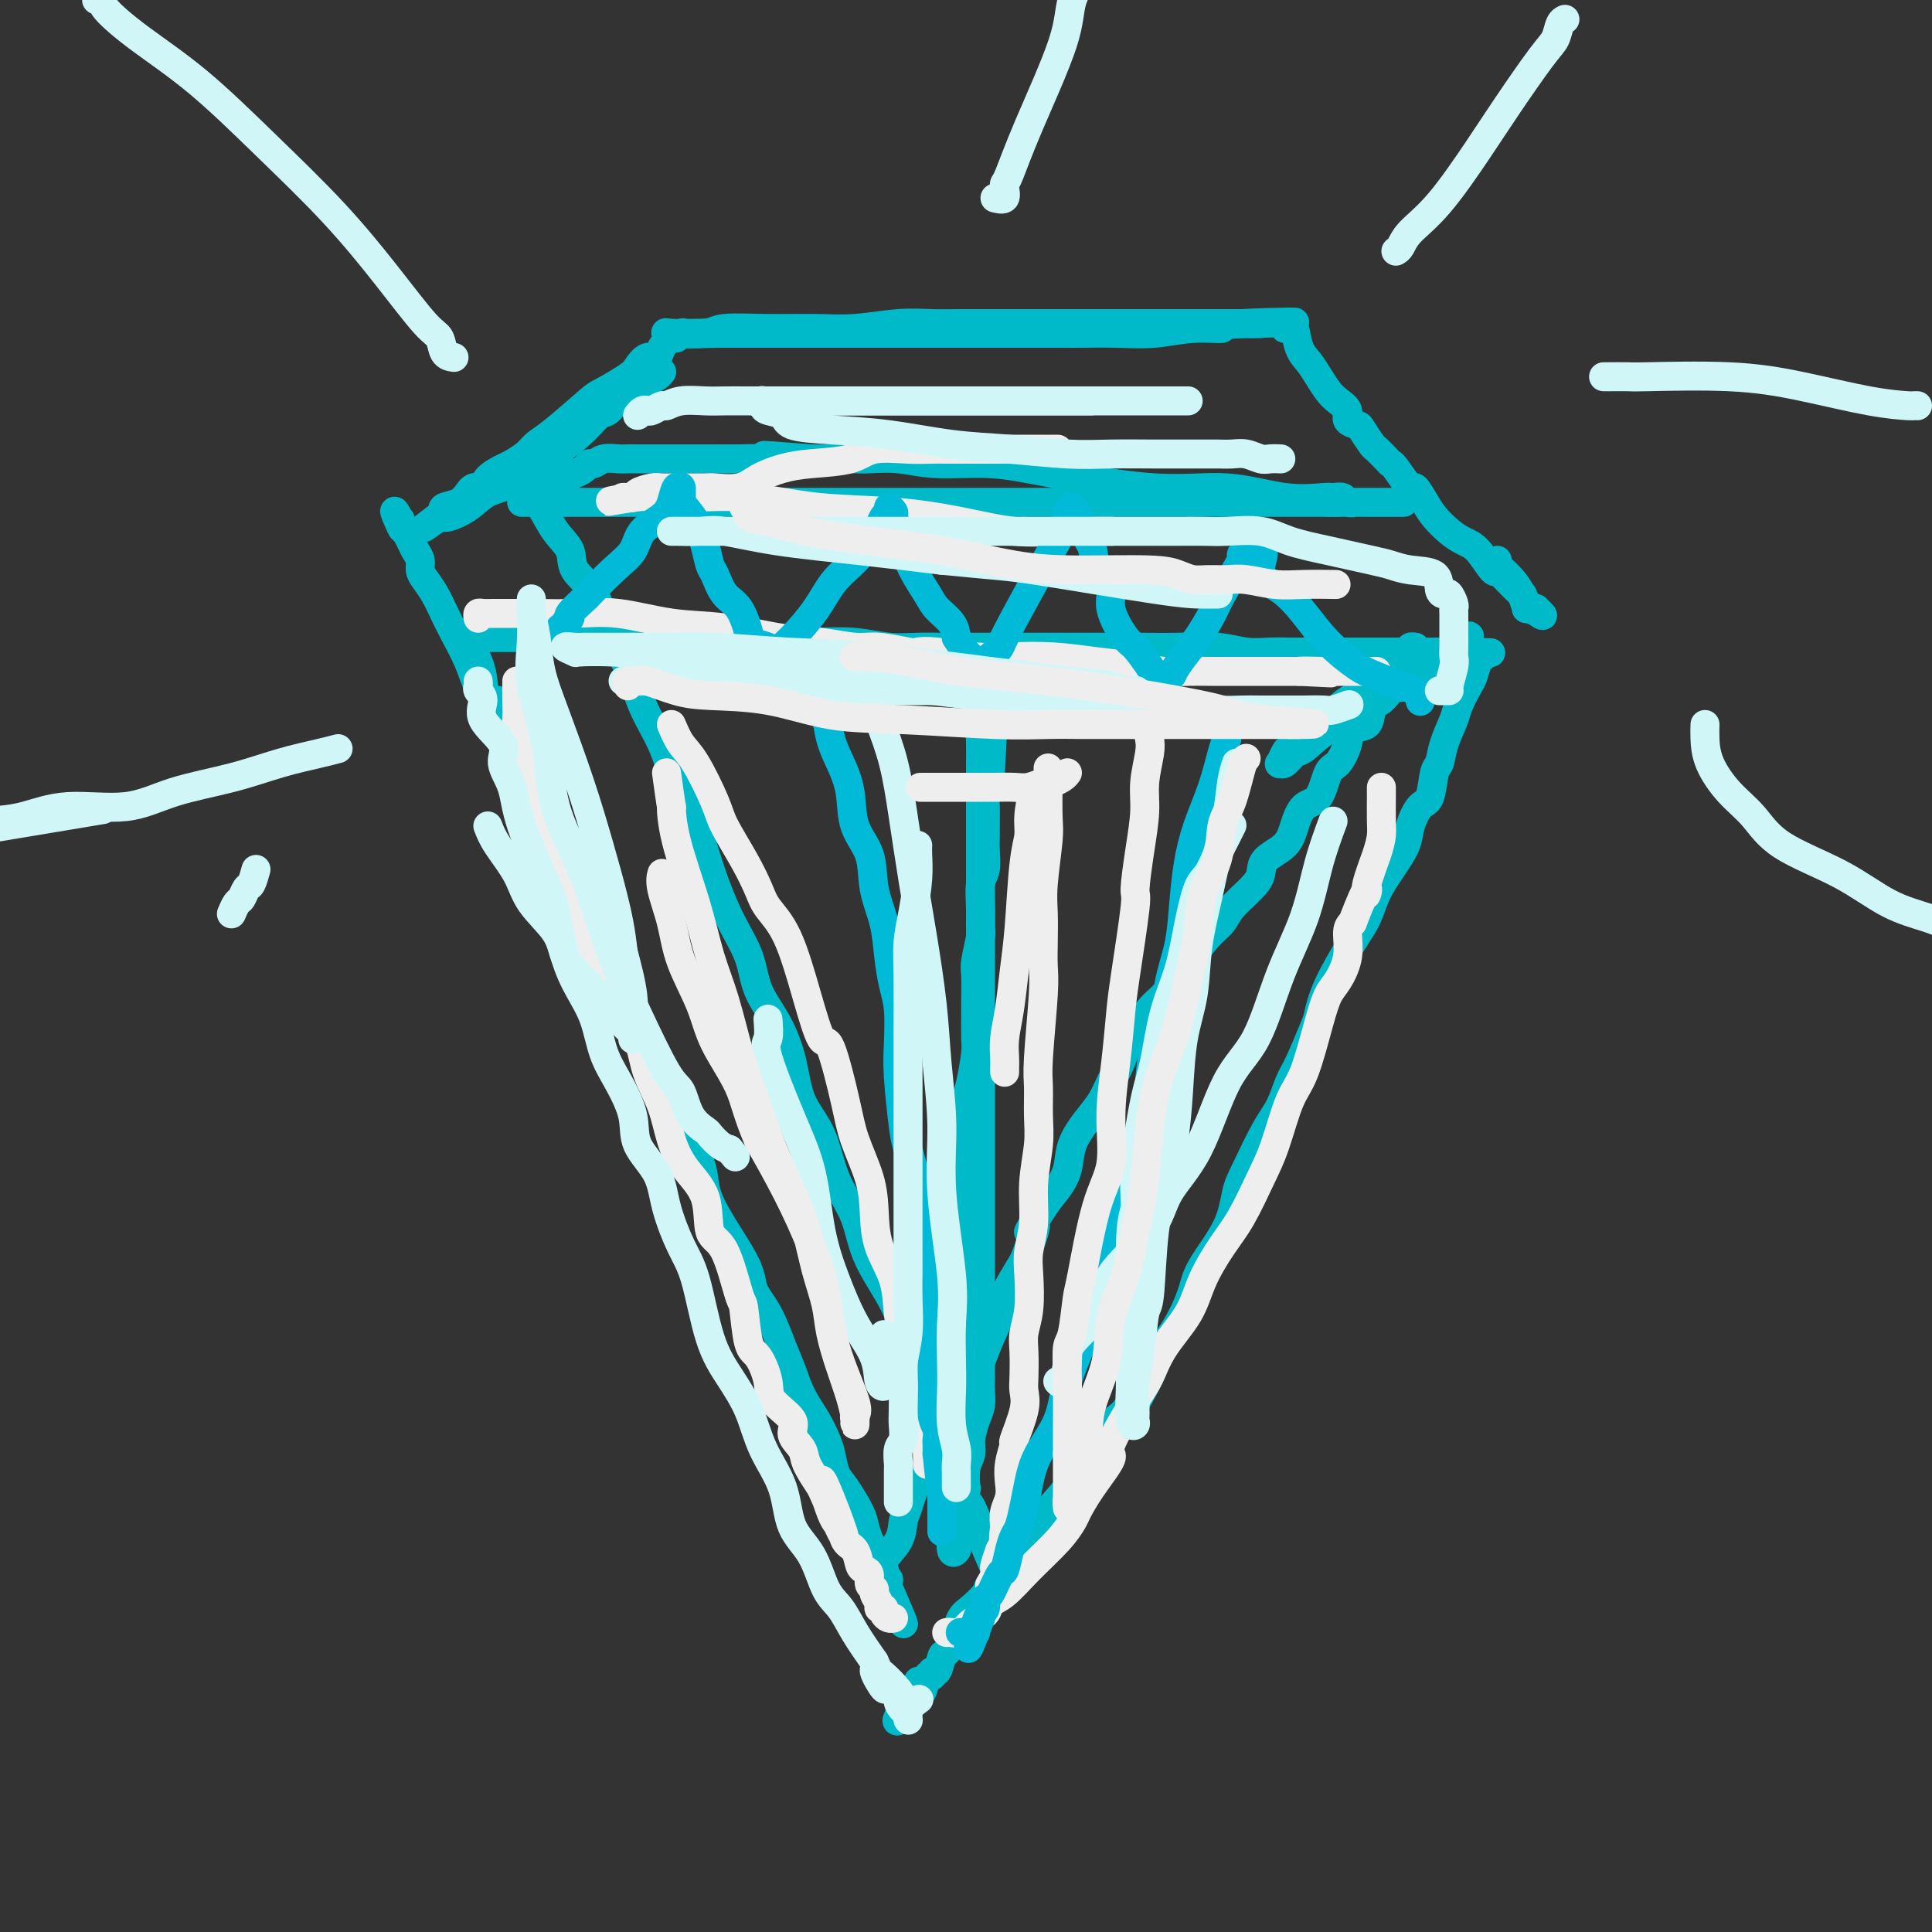 <svg viewBox='0 0 400 400' version='1.1' xmlns='http://www.w3.org/2000/svg' xmlns:xlink='http://www.w3.org/1999/xlink'><rect x="0" y="0" width="400" height="400" fill="#333333" stroke="none"/><g fill='none' stroke='rgb(0,186,201)' stroke-width='6' stroke-linecap='round' stroke-linejoin='round'><path d='M138,70c-0.022,0.111 -0.044,0.222 0,0c0.044,-0.222 0.153,-0.777 0,-1c-0.153,-0.223 -0.567,-0.112 1,0c1.567,0.112 5.114,0.227 7,0c1.886,-0.227 2.109,-0.797 4,-1c1.891,-0.203 5.449,-0.040 9,0c3.551,0.040 7.094,-0.042 10,0c2.906,0.042 5.174,0.207 8,0c2.826,-0.207 6.210,-0.788 9,-1c2.790,-0.212 4.987,-0.057 7,0c2.013,0.057 3.843,0.015 6,0c2.157,-0.015 4.643,-0.004 7,0c2.357,0.004 4.587,0.001 7,0c2.413,-0.001 5.009,-0.000 8,0c2.991,0.000 6.376,0.000 9,0c2.624,-0.000 4.488,-0.000 8,0c3.512,0.000 8.673,0.000 12,0c3.327,-0.000 4.820,-0.000 6,0c1.180,0.000 2.049,0.000 3,0c0.951,-0.000 1.986,-0.000 2,0c0.014,0.000 -0.993,0.000 -2,0'/><path d='M259,67c18.438,-0.529 4.035,-0.352 -2,0c-6.035,0.352 -3.700,0.879 -4,1c-0.300,0.121 -3.236,-0.164 -6,0c-2.764,0.164 -5.357,0.776 -8,1c-2.643,0.224 -5.336,0.060 -8,0c-2.664,-0.060 -5.298,-0.016 -7,0c-1.702,0.016 -2.471,0.004 -4,0c-1.529,-0.004 -3.817,-0.001 -5,0c-1.183,0.001 -1.262,0.000 -2,0c-0.738,-0.000 -2.135,-0.000 -3,0c-0.865,0.000 -1.197,0.000 -2,0c-0.803,-0.000 -2.076,-0.000 -3,0c-0.924,0.000 -1.500,0.000 -3,0c-1.500,-0.000 -3.926,-0.000 -5,0c-1.074,0.000 -0.797,0.000 -2,0c-1.203,-0.000 -3.885,-0.000 -5,0c-1.115,0.000 -0.663,0.000 -2,0c-1.337,-0.000 -4.465,-0.000 -6,0c-1.535,0.000 -1.479,0.000 -2,0c-0.521,-0.000 -1.621,-0.000 -3,0c-1.379,0.000 -3.039,0.000 -4,0c-0.961,-0.000 -1.224,-0.000 -2,0c-0.776,0.000 -2.067,0.000 -3,0c-0.933,-0.000 -1.509,-0.000 -2,0c-0.491,0.000 -0.896,0.000 -2,0c-1.104,-0.000 -2.905,-0.000 -4,0c-1.095,0.000 -1.484,0.000 -2,0c-0.516,-0.000 -1.159,0.000 -2,0c-0.841,0.000 -1.880,0.000 -3,0c-1.120,0.000 -2.320,0.000 -3,0c-0.680,0.000 -0.840,0.000 -1,0'/><path d='M149,69c-17.406,0.309 -5.920,0.083 -2,0c3.920,-0.083 0.273,-0.022 -1,0c-1.273,0.022 -0.172,0.005 0,0c0.172,-0.005 -0.584,0.003 -1,0c-0.416,-0.003 -0.492,-0.016 -1,0c-0.508,0.016 -1.450,0.062 -2,0c-0.550,-0.062 -0.710,-0.233 -1,0c-0.290,0.233 -0.710,0.870 -1,1c-0.290,0.130 -0.449,-0.246 -1,0c-0.551,0.246 -1.496,1.114 -2,2c-0.504,0.886 -0.569,1.789 -1,2c-0.431,0.211 -1.227,-0.271 -2,0c-0.773,0.271 -1.522,1.294 -2,2c-0.478,0.706 -0.684,1.095 -2,2c-1.316,0.905 -3.741,2.325 -5,3c-1.259,0.675 -1.353,0.604 -3,2c-1.647,1.396 -4.849,4.257 -7,6c-2.151,1.743 -3.252,2.367 -4,3c-0.748,0.633 -1.142,1.273 -2,2c-0.858,0.727 -2.180,1.540 -3,2c-0.820,0.460 -1.137,0.568 -2,1c-0.863,0.432 -2.272,1.190 -3,2c-0.728,0.810 -0.774,1.674 -1,2c-0.226,0.326 -0.632,0.115 -1,0c-0.368,-0.115 -0.698,-0.133 -1,0c-0.302,0.133 -0.576,0.417 -1,1c-0.424,0.583 -0.999,1.465 -2,2c-1.001,0.535 -2.429,0.724 -3,1c-0.571,0.276 -0.286,0.638 0,1'/><path d='M92,106c-7.559,5.794 -2.956,2.280 -1,1c1.956,-1.280 1.263,-0.325 1,0c-0.263,0.325 -0.098,0.020 0,0c0.098,-0.020 0.128,0.244 1,0c0.872,-0.244 2.584,-0.998 4,-2c1.416,-1.002 2.536,-2.252 4,-3c1.464,-0.748 3.274,-0.992 5,-2c1.726,-1.008 3.369,-2.779 5,-4c1.631,-1.221 3.252,-1.890 5,-3c1.748,-1.110 3.624,-2.660 5,-4c1.376,-1.340 2.253,-2.471 3,-3c0.747,-0.529 1.365,-0.456 2,-1c0.635,-0.544 1.286,-1.704 2,-2c0.714,-0.296 1.490,0.272 2,0c0.510,-0.272 0.753,-1.383 1,-2c0.247,-0.617 0.497,-0.740 1,-1c0.503,-0.260 1.259,-0.657 2,-1c0.741,-0.343 1.469,-0.631 2,-1c0.531,-0.369 0.866,-0.820 1,-1c0.134,-0.180 0.067,-0.090 0,0'/><path d='M266,68c0.327,0.102 0.654,0.204 1,0c0.346,-0.204 0.712,-0.714 1,0c0.288,0.714 0.499,2.653 1,4c0.501,1.347 1.291,2.104 2,3c0.709,0.896 1.337,1.931 2,3c0.663,1.069 1.362,2.171 2,3c0.638,0.829 1.217,1.386 2,2c0.783,0.614 1.772,1.286 2,2c0.228,0.714 -0.305,1.472 0,2c0.305,0.528 1.447,0.828 2,1c0.553,0.172 0.516,0.218 1,1c0.484,0.782 1.490,2.300 2,3c0.510,0.700 0.526,0.581 1,1c0.474,0.419 1.407,1.374 2,2c0.593,0.626 0.844,0.923 1,1c0.156,0.077 0.215,-0.065 1,1c0.785,1.065 2.296,3.339 3,4c0.704,0.661 0.600,-0.289 1,0c0.400,0.289 1.303,1.818 2,3c0.697,1.182 1.188,2.016 2,3c0.812,0.984 1.945,2.116 3,3c1.055,0.884 2.034,1.518 3,2c0.966,0.482 1.921,0.810 3,2c1.079,1.190 2.284,3.240 3,4c0.716,0.760 0.945,0.229 1,0c0.055,-0.229 -0.063,-0.155 1,1c1.063,1.155 3.305,3.392 4,4c0.695,0.608 -0.159,-0.413 0,0c0.159,0.413 1.331,2.261 2,3c0.669,0.739 0.834,0.370 1,0'/><path d='M318,126c3.073,2.901 0.257,0.655 -1,0c-1.257,-0.655 -0.953,0.281 -1,0c-0.047,-0.281 -0.443,-1.779 -1,-3c-0.557,-1.221 -1.274,-2.167 -2,-3c-0.726,-0.833 -1.463,-1.555 -2,-2c-0.537,-0.445 -0.876,-0.614 -1,-1c-0.124,-0.386 -0.033,-0.988 0,-1c0.033,-0.012 0.010,0.568 0,1c-0.010,0.432 -0.005,0.716 0,1'/><path d='M310,118c-1.244,-1.244 -0.356,-0.356 0,0c0.356,0.356 0.178,0.178 0,0'/><path d='M108,104c0.315,0.000 0.630,0.000 1,0c0.370,0.000 0.795,-0.000 1,0c0.205,0.000 0.189,0.000 1,0c0.811,0.000 2.450,-0.000 4,0c1.550,0.000 3.013,0.000 4,0c0.987,-0.000 1.499,0.000 4,0c2.501,0.000 6.991,0.000 11,0c4.009,0.000 7.536,0.000 11,0c3.464,-0.000 6.864,0.000 10,0c3.136,0.000 6.007,0.000 9,0c2.993,0.000 6.109,0.000 9,0c2.891,0.000 5.556,0.000 8,0c2.444,0.000 4.667,0.000 7,0c2.333,0.000 4.776,0.000 7,0c2.224,0.000 4.228,0.000 6,0c1.772,0.000 3.312,-0.000 7,0c3.688,0.000 9.522,0.000 12,0c2.478,0.000 1.598,-0.000 4,0c2.402,0.000 8.087,0.000 12,0c3.913,0.000 6.056,-0.000 8,0c1.944,0.000 3.691,0.000 6,0c2.309,0.000 5.180,-0.000 7,0c1.820,0.000 2.588,0.000 4,0c1.412,0.000 3.467,-0.000 5,0c1.533,0.000 2.543,0.000 3,0c0.457,0.000 0.360,-0.000 1,0c0.640,0.000 2.017,0.000 3,0c0.983,0.000 1.572,-0.000 2,0c0.428,0.000 0.694,0.000 1,0c0.306,0.000 0.653,0.000 1,0'/><path d='M277,104c26.312,0.004 7.593,0.015 1,0c-6.593,-0.015 -1.061,-0.057 1,0c2.061,0.057 0.651,0.214 0,0c-0.651,-0.214 -0.542,-0.798 -1,-1c-0.458,-0.202 -1.484,-0.024 -2,0c-0.516,0.024 -0.521,-0.108 -2,0c-1.479,0.108 -4.431,0.456 -8,0c-3.569,-0.456 -7.754,-1.715 -12,-2c-4.246,-0.285 -8.552,0.403 -15,0c-6.448,-0.403 -15.037,-1.898 -21,-3c-5.963,-1.102 -9.300,-1.812 -13,-2c-3.700,-0.188 -7.763,0.146 -11,0c-3.237,-0.146 -5.646,-0.771 -8,-1c-2.354,-0.229 -4.652,-0.061 -6,0c-1.348,0.061 -1.748,0.017 -3,0c-1.252,-0.017 -3.358,-0.005 -5,0c-1.642,0.005 -2.821,0.002 -4,0'/><path d='M168,95c-17.547,-1.392 -6.914,-0.373 -4,0c2.914,0.373 -1.890,0.100 -5,0c-3.110,-0.100 -4.524,-0.027 -6,0c-1.476,0.027 -3.013,0.007 -5,0c-1.987,-0.007 -4.423,-0.002 -6,0c-1.577,0.002 -2.296,0.000 -3,0c-0.704,-0.000 -1.395,0.000 -2,0c-0.605,-0.000 -1.124,-0.001 -2,0c-0.876,0.001 -2.108,0.004 -3,0c-0.892,-0.004 -1.444,-0.016 -2,0c-0.556,0.016 -1.118,0.059 -2,0c-0.882,-0.059 -2.085,-0.222 -3,0c-0.915,0.222 -1.541,0.828 -2,1c-0.459,0.172 -0.752,-0.090 -1,0c-0.248,0.090 -0.452,0.532 -1,1c-0.548,0.468 -1.440,0.962 -2,1c-0.560,0.038 -0.789,-0.378 -1,0c-0.211,0.378 -0.403,1.551 -1,2c-0.597,0.449 -1.599,0.173 -2,0c-0.401,-0.173 -0.201,-0.245 0,0c0.201,0.245 0.404,0.805 0,1c-0.404,0.195 -1.415,0.024 -2,0c-0.585,-0.024 -0.745,0.099 -1,0c-0.255,-0.099 -0.604,-0.418 -1,0c-0.396,0.418 -0.837,1.574 -1,2c-0.163,0.426 -0.046,0.122 0,0c0.046,-0.122 0.023,-0.061 0,0'/><path d='M96,131c1.164,2.175 2.328,4.350 3,6c0.672,1.650 0.853,2.774 1,4c0.147,1.226 0.260,2.555 1,4c0.740,1.445 2.107,3.006 3,5c0.893,1.994 1.312,4.421 2,6c0.688,1.579 1.646,2.311 2,3c0.354,0.689 0.104,1.336 0,1c-0.104,-0.336 -0.061,-1.653 0,-2c0.061,-0.347 0.140,0.278 0,0c-0.140,-0.278 -0.498,-1.457 -1,-3c-0.502,-1.543 -1.150,-3.448 -2,-5c-0.850,-1.552 -1.904,-2.749 -3,-4c-1.096,-1.251 -2.233,-2.554 -3,-4c-0.767,-1.446 -1.165,-3.034 -2,-5c-0.835,-1.966 -2.109,-4.308 -3,-6c-0.891,-1.692 -1.401,-2.732 -2,-4c-0.599,-1.268 -1.288,-2.762 -2,-4c-0.712,-1.238 -1.447,-2.218 -2,-3c-0.553,-0.782 -0.922,-1.366 -1,-2c-0.078,-0.634 0.137,-1.319 0,-2c-0.137,-0.681 -0.624,-1.358 -1,-2c-0.376,-0.642 -0.640,-1.250 -1,-2c-0.360,-0.750 -0.817,-1.643 -1,-2c-0.183,-0.357 -0.091,-0.179 0,0'/><path d='M84,110c-3.940,-7.750 -1.792,-2.625 -1,-1c0.792,1.625 0.226,-0.250 0,-1c-0.226,-0.750 -0.113,-0.375 0,0'/><path d='M293,134c-0.623,0.531 -1.246,1.061 -2,2c-0.754,0.939 -1.638,2.285 -4,4c-2.362,1.715 -6.200,3.797 -8,5c-1.800,1.203 -1.561,1.527 -2,2c-0.439,0.473 -1.556,1.095 -3,2c-1.444,0.905 -3.214,2.092 -4,3c-0.786,0.908 -0.590,1.535 -1,2c-0.410,0.465 -1.428,0.768 -2,1c-0.572,0.232 -0.697,0.395 -1,1c-0.303,0.605 -0.785,1.654 -1,2c-0.215,0.346 -0.164,-0.010 0,0c0.164,0.010 0.441,0.388 1,0c0.559,-0.388 1.400,-1.540 2,-2c0.600,-0.460 0.959,-0.227 2,-1c1.041,-0.773 2.765,-2.554 5,-4c2.235,-1.446 4.981,-2.559 7,-4c2.019,-1.441 3.312,-3.210 5,-4c1.688,-0.790 3.773,-0.600 5,-1c1.227,-0.400 1.597,-1.389 2,-2c0.403,-0.611 0.840,-0.844 1,-1c0.160,-0.156 0.043,-0.234 1,-1c0.957,-0.766 2.988,-2.219 4,-3c1.012,-0.781 1.006,-0.891 1,-1'/><path d='M301,134c5.822,-3.956 2.378,-1.844 1,-1c-1.378,0.844 -0.689,0.422 0,0'/><path d='M103,145c0.339,1.683 0.679,3.367 1,4c0.321,0.633 0.625,0.216 1,1c0.375,0.784 0.823,2.769 1,4c0.177,1.231 0.084,1.709 1,4c0.916,2.291 2.841,6.395 4,9c1.159,2.605 1.554,3.713 2,5c0.446,1.287 0.945,2.755 2,5c1.055,2.245 2.668,5.269 4,8c1.332,2.731 2.384,5.171 4,8c1.616,2.829 3.797,6.047 5,9c1.203,2.953 1.430,5.640 3,9c1.570,3.360 4.484,7.392 6,11c1.516,3.608 1.633,6.793 3,10c1.367,3.207 3.983,6.438 5,9c1.017,2.562 0.436,4.456 2,8c1.564,3.544 5.273,8.736 7,12c1.727,3.264 1.473,4.598 2,6c0.527,1.402 1.835,2.871 3,5c1.165,2.129 2.185,4.920 3,7c0.815,2.080 1.423,3.451 2,5c0.577,1.549 1.124,3.276 2,5c0.876,1.724 2.082,3.446 3,5c0.918,1.554 1.549,2.941 2,4c0.451,1.059 0.723,1.791 1,3c0.277,1.209 0.560,2.894 1,4c0.440,1.106 1.036,1.634 2,3c0.964,1.366 2.297,3.570 3,5c0.703,1.430 0.776,2.084 1,3c0.224,0.916 0.599,2.093 1,3c0.401,0.907 0.829,1.545 1,2c0.171,0.455 0.086,0.728 0,1'/><path d='M181,322c12.003,27.499 3.011,7.747 0,1c-3.011,-6.747 -0.040,-0.490 1,2c1.040,2.490 0.149,1.213 0,1c-0.149,-0.213 0.444,0.638 1,1c0.556,0.362 1.074,0.236 1,0c-0.074,-0.236 -0.741,-0.583 -1,-1c-0.259,-0.417 -0.108,-0.906 0,-1c0.108,-0.094 0.175,0.207 0,0c-0.175,-0.207 -0.592,-0.920 0,-2c0.592,-1.080 2.193,-2.525 3,-4c0.807,-1.475 0.821,-2.979 1,-4c0.179,-1.021 0.522,-1.560 1,-3c0.478,-1.440 1.089,-3.783 2,-5c0.911,-1.217 2.121,-1.308 3,-3c0.879,-1.692 1.427,-4.983 2,-7c0.573,-2.017 1.171,-2.759 2,-4c0.829,-1.241 1.890,-2.983 3,-5c1.110,-2.017 2.270,-4.311 3,-6c0.730,-1.689 1.031,-2.772 2,-5c0.969,-2.228 2.607,-5.600 3,-7c0.393,-1.400 -0.459,-0.829 0,-2c0.459,-1.171 2.230,-4.086 4,-7'/><path d='M212,261c4.417,-11.318 1.458,-6.613 1,-6c-0.458,0.613 1.585,-2.867 3,-5c1.415,-2.133 2.203,-2.919 3,-4c0.797,-1.081 1.603,-2.455 2,-4c0.397,-1.545 0.386,-3.259 1,-5c0.614,-1.741 1.853,-3.509 3,-5c1.147,-1.491 2.201,-2.703 3,-4c0.799,-1.297 1.344,-2.677 2,-4c0.656,-1.323 1.425,-2.587 2,-4c0.575,-1.413 0.958,-2.975 2,-5c1.042,-2.025 2.743,-4.513 4,-6c1.257,-1.487 2.070,-1.973 3,-3c0.930,-1.027 1.976,-2.595 3,-4c1.024,-1.405 2.025,-2.648 3,-4c0.975,-1.352 1.925,-2.812 3,-4c1.075,-1.188 2.274,-2.103 3,-3c0.726,-0.897 0.978,-1.776 2,-3c1.022,-1.224 2.812,-2.794 4,-4c1.188,-1.206 1.773,-2.046 2,-3c0.227,-0.954 0.095,-2.020 1,-3c0.905,-0.980 2.847,-1.874 4,-3c1.153,-1.126 1.516,-2.484 2,-4c0.484,-1.516 1.090,-3.189 2,-4c0.910,-0.811 2.126,-0.760 3,-2c0.874,-1.240 1.408,-3.769 2,-5c0.592,-1.231 1.243,-1.162 2,-2c0.757,-0.838 1.620,-2.581 2,-4c0.380,-1.419 0.277,-2.514 1,-3c0.723,-0.486 2.272,-0.361 3,-1c0.728,-0.639 0.637,-2.040 1,-3c0.363,-0.960 1.182,-1.480 2,-2'/><path d='M286,145c8.289,-10.949 3.013,-3.323 1,-1c-2.013,2.323 -0.761,-0.659 0,-2c0.761,-1.341 1.031,-1.042 1,-1c-0.031,0.042 -0.363,-0.175 0,-1c0.363,-0.825 1.422,-2.260 2,-3c0.578,-0.740 0.677,-0.787 1,-1c0.323,-0.213 0.870,-0.593 1,-1c0.130,-0.407 -0.157,-0.840 0,-1c0.157,-0.160 0.759,-0.046 1,0c0.241,0.046 0.120,0.023 0,0'/><path d='M307,136c-0.325,0.115 -0.649,0.231 -1,1c-0.351,0.769 -0.728,2.193 -1,3c-0.272,0.807 -0.440,0.997 -1,2c-0.560,1.003 -1.512,2.818 -2,4c-0.488,1.182 -0.511,1.732 -1,3c-0.489,1.268 -1.443,3.254 -2,5c-0.557,1.746 -0.717,3.250 -1,4c-0.283,0.750 -0.690,0.744 -1,2c-0.310,1.256 -0.522,3.773 -1,5c-0.478,1.227 -1.220,1.163 -2,2c-0.780,0.837 -1.598,2.576 -2,4c-0.402,1.424 -0.388,2.533 -1,4c-0.612,1.467 -1.852,3.293 -3,5c-1.148,1.707 -2.206,3.294 -3,5c-0.794,1.706 -1.324,3.530 -2,5c-0.676,1.470 -1.497,2.585 -3,5c-1.503,2.415 -3.687,6.129 -5,9c-1.313,2.871 -1.755,4.901 -2,6c-0.245,1.099 -0.294,1.269 -1,3c-0.706,1.731 -2.069,5.022 -3,7c-0.931,1.978 -1.429,2.641 -2,4c-0.571,1.359 -1.214,3.413 -2,5c-0.786,1.587 -1.716,2.707 -3,5c-1.284,2.293 -2.921,5.760 -4,8c-1.079,2.240 -1.601,3.252 -2,5c-0.399,1.748 -0.676,4.232 -2,7c-1.324,2.768 -3.695,5.819 -5,8c-1.305,2.181 -1.546,3.492 -2,5c-0.454,1.508 -1.122,3.214 -2,5c-0.878,1.786 -1.965,3.653 -3,5c-1.035,1.347 -2.017,2.173 -3,3'/><path d='M239,280c-10.606,23.227 -3.121,9.294 -1,5c2.121,-4.294 -1.121,1.050 -3,4c-1.879,2.950 -2.395,3.504 -3,4c-0.605,0.496 -1.299,0.933 -2,2c-0.701,1.067 -1.410,2.765 -2,4c-0.590,1.235 -1.060,2.007 -2,3c-0.940,0.993 -2.348,2.207 -3,3c-0.652,0.793 -0.547,1.163 -2,3c-1.453,1.837 -4.463,5.139 -6,7c-1.537,1.861 -1.600,2.279 -2,3c-0.400,0.721 -1.136,1.744 -2,3c-0.864,1.256 -1.856,2.744 -3,4c-1.144,1.256 -2.440,2.281 -3,3c-0.560,0.719 -0.383,1.132 -1,2c-0.617,0.868 -2.029,2.191 -3,3c-0.971,0.809 -1.503,1.103 -2,2c-0.497,0.897 -0.959,2.396 -1,3c-0.041,0.604 0.339,0.315 0,1c-0.339,0.685 -1.396,2.346 -2,3c-0.604,0.654 -0.753,0.302 -1,1c-0.247,0.698 -0.591,2.446 -1,3c-0.409,0.554 -0.884,-0.086 -1,0c-0.116,0.086 0.126,0.899 0,1c-0.126,0.101 -0.621,-0.509 -1,0c-0.379,0.509 -0.640,2.137 -1,3c-0.360,0.863 -0.817,0.961 -1,1c-0.183,0.039 -0.091,0.020 0,0'/><path d='M190,351c-7.844,10.822 -2.956,2.378 -1,-1c1.956,-3.378 0.978,-1.689 0,0'/><path d='M110,103c0.596,0.375 1.192,0.750 2,2c0.808,1.250 1.828,3.375 3,5c1.172,1.625 2.495,2.749 3,4c0.505,1.251 0.192,2.628 1,4c0.808,1.372 2.737,2.738 4,5c1.263,2.262 1.859,5.420 3,8c1.141,2.580 2.826,4.581 4,7c1.174,2.419 1.836,5.255 3,8c1.164,2.745 2.831,5.400 4,8c1.169,2.600 1.840,5.144 3,8c1.160,2.856 2.809,6.022 4,9c1.191,2.978 1.925,5.767 3,9c1.075,3.233 2.491,6.910 4,10c1.509,3.090 3.112,5.592 4,8c0.888,2.408 1.060,4.723 2,7c0.940,2.277 2.648,4.515 4,7c1.352,2.485 2.348,5.218 3,8c0.652,2.782 0.961,5.614 2,8c1.039,2.386 2.808,4.326 4,7c1.192,2.674 1.807,6.082 3,9c1.193,2.918 2.964,5.346 4,8c1.036,2.654 1.337,5.535 3,9c1.663,3.465 4.688,7.515 6,11c1.312,3.485 0.910,6.405 2,9c1.090,2.595 3.672,4.866 5,7c1.328,2.134 1.403,4.133 2,6c0.597,1.867 1.718,3.602 2,5c0.282,1.398 -0.275,2.457 0,4c0.275,1.543 1.382,3.569 2,5c0.618,1.431 0.748,2.266 1,3c0.252,0.734 0.626,1.367 1,2'/><path d='M201,313c10.145,24.698 3.507,6.945 1,1c-2.507,-5.945 -0.882,-0.080 0,2c0.882,2.080 1.021,0.375 1,0c-0.021,-0.375 -0.201,0.580 0,1c0.201,0.420 0.785,0.305 1,0c0.215,-0.305 0.061,-0.802 0,-1c-0.061,-0.198 -0.031,-0.099 0,0'/><path d='M100,132c0.437,-0.000 0.873,-0.000 1,0c0.127,0.000 -0.057,0.000 0,0c0.057,-0.000 0.355,-0.000 1,0c0.645,0.000 1.639,0.000 3,0c1.361,-0.000 3.091,-0.001 4,0c0.909,0.001 0.999,0.004 3,0c2.001,-0.004 5.915,-0.015 9,0c3.085,0.015 5.341,0.056 10,0c4.659,-0.056 11.721,-0.207 16,0c4.279,0.207 5.773,0.774 9,1c3.227,0.226 8.185,0.113 12,0c3.815,-0.113 6.486,-0.226 9,0c2.514,0.226 4.873,0.793 7,1c2.127,0.207 4.024,0.056 6,0c1.976,-0.056 4.030,-0.015 6,0c1.970,0.015 3.854,0.004 6,0c2.146,-0.004 4.552,-0.001 7,0c2.448,0.001 4.936,-0.001 7,0c2.064,0.001 3.702,0.004 7,0c3.298,-0.004 8.254,-0.015 12,0c3.746,0.015 6.281,0.057 9,0c2.719,-0.057 5.622,-0.211 8,0c2.378,0.211 4.233,0.789 6,1c1.767,0.211 3.447,0.057 5,0c1.553,-0.057 2.978,-0.015 4,0c1.022,0.015 1.641,0.004 3,0c1.359,-0.004 3.458,-0.001 5,0c1.542,0.001 2.527,0.000 4,0c1.473,-0.000 3.435,-0.000 5,0c1.565,0.000 2.733,0.000 4,0c1.267,-0.000 2.634,-0.000 4,0'/><path d='M292,135c30.571,0.403 11.000,-0.088 4,0c-7.000,0.088 -1.428,0.756 1,1c2.428,0.244 1.712,0.065 2,0c0.288,-0.065 1.579,-0.018 2,0c0.421,0.018 -0.028,0.005 0,0c0.028,-0.005 0.533,-0.001 1,0c0.467,0.001 0.896,0.000 1,0c0.104,-0.000 -0.116,-0.000 0,0c0.116,0.000 0.570,0.000 1,0c0.430,-0.000 0.837,-0.000 1,0c0.163,0.000 0.081,0.000 0,0'/><path d='M204,148c-0.423,-0.041 -0.845,-0.082 -1,1c-0.155,1.082 -0.041,3.286 0,5c0.041,1.714 0.011,2.938 0,4c-0.011,1.062 -0.003,1.962 0,4c0.003,2.038 0.001,5.215 0,8c-0.001,2.785 -0.000,5.179 0,8c0.000,2.821 0.000,6.068 0,9c-0.000,2.932 -0.000,5.549 0,9c0.000,3.451 0.000,7.735 0,11c-0.000,3.265 -0.000,5.510 0,8c0.000,2.490 0.000,5.226 0,8c-0.000,2.774 -0.000,5.585 0,8c0.000,2.415 -0.000,4.435 0,7c0.000,2.565 0.000,5.677 0,8c-0.000,2.323 -0.000,3.859 0,6c0.000,2.141 0.000,4.887 0,7c-0.000,2.113 -0.000,3.593 0,5c0.000,1.407 0.000,2.740 0,4c-0.000,1.260 -0.000,2.448 0,4c0.000,1.552 0.001,3.469 0,5c-0.001,1.531 -0.003,2.677 0,4c0.003,1.323 0.011,2.822 0,4c-0.011,1.178 -0.040,2.034 0,3c0.040,0.966 0.151,2.042 0,3c-0.151,0.958 -0.562,1.799 -1,3c-0.438,1.201 -0.901,2.761 -1,4c-0.099,1.239 0.167,2.158 0,3c-0.167,0.842 -0.766,1.607 -1,3c-0.234,1.393 -0.101,3.413 0,4c0.101,0.587 0.172,-0.261 0,0c-0.172,0.261 -0.586,1.630 -1,3'/><path d='M199,311c-0.618,3.519 -0.165,2.318 0,2c0.165,-0.318 0.040,0.247 0,1c-0.040,0.753 0.003,1.693 0,2c-0.003,0.307 -0.052,-0.020 0,0c0.052,0.020 0.206,0.387 0,1c-0.206,0.613 -0.773,1.473 -1,2c-0.227,0.527 -0.113,0.721 0,1c0.113,0.279 0.226,0.644 0,1c-0.226,0.356 -0.793,0.704 -1,0c-0.207,-0.704 -0.056,-2.459 0,-4c0.056,-1.541 0.018,-2.869 0,-4c-0.018,-1.131 -0.015,-2.066 0,-4c0.015,-1.934 0.043,-4.867 0,-7c-0.043,-2.133 -0.155,-3.467 0,-5c0.155,-1.533 0.578,-3.267 1,-5'/><path d='M198,292c0.222,-5.456 0.777,-5.095 1,-6c0.223,-0.905 0.112,-3.077 0,-5c-0.112,-1.923 -0.226,-3.598 0,-5c0.226,-1.402 0.793,-2.530 1,-4c0.207,-1.470 0.056,-3.282 0,-5c-0.056,-1.718 -0.015,-3.343 0,-5c0.015,-1.657 0.004,-3.345 0,-5c-0.004,-1.655 -0.002,-3.275 0,-5c0.002,-1.725 0.003,-3.554 0,-5c-0.003,-1.446 -0.011,-2.510 0,-5c0.011,-2.490 0.041,-6.407 0,-9c-0.041,-2.593 -0.155,-3.860 0,-5c0.155,-1.140 0.577,-2.151 1,-4c0.423,-1.849 0.846,-4.537 1,-6c0.154,-1.463 0.040,-1.701 0,-3c-0.040,-1.299 -0.007,-3.658 0,-5c0.007,-1.342 -0.012,-1.667 0,-3c0.012,-1.333 0.056,-3.674 0,-5c-0.056,-1.326 -0.212,-1.636 0,-3c0.212,-1.364 0.793,-3.781 1,-5c0.207,-1.219 0.041,-1.239 0,-2c-0.041,-0.761 0.041,-2.262 0,-4c-0.041,-1.738 -0.207,-3.715 0,-5c0.207,-1.285 0.788,-1.880 1,-3c0.212,-1.120 0.056,-2.764 0,-4c-0.056,-1.236 -0.012,-2.063 0,-3c0.012,-0.937 -0.007,-1.983 0,-3c0.007,-1.017 0.040,-2.005 0,-3c-0.040,-0.995 -0.154,-1.999 0,-3c0.154,-1.001 0.577,-2.001 1,-3'/><path d='M205,161c1.083,-20.607 0.290,-6.625 0,-3c-0.290,3.625 -0.078,-3.109 0,-6c0.078,-2.891 0.021,-1.941 0,-2c-0.021,-0.059 -0.006,-1.129 0,-2c0.006,-0.871 0.001,-1.544 0,-2c-0.001,-0.456 -0.000,-0.697 0,-1c0.000,-0.303 0.000,-0.669 0,-1c-0.000,-0.331 -0.000,-0.628 0,-1c0.000,-0.372 0.000,-0.821 0,-1c-0.000,-0.179 -0.000,-0.090 0,0'/></g>
<g fill='none' stroke='rgb(238,238,238)' stroke-width='6' stroke-linecap='round' stroke-linejoin='round'><path d='M99,128c-0.078,-0.423 -0.156,-0.845 0,-1c0.156,-0.155 0.545,-0.041 1,0c0.455,0.041 0.977,0.009 2,0c1.023,-0.009 2.548,0.005 4,0c1.452,-0.005 2.831,-0.027 5,0c2.169,0.027 5.130,0.105 8,0c2.870,-0.105 5.651,-0.393 9,0c3.349,0.393 7.267,1.468 11,2c3.733,0.532 7.283,0.520 11,1c3.717,0.480 7.602,1.453 11,2c3.398,0.547 6.310,0.669 9,1c2.690,0.331 5.160,0.872 7,1c1.840,0.128 3.050,-0.158 5,0c1.950,0.158 4.639,0.761 6,1c1.361,0.239 1.393,0.116 2,0c0.607,-0.116 1.790,-0.224 4,0c2.210,0.224 5.447,0.781 8,1c2.553,0.219 4.422,0.101 7,0c2.578,-0.101 5.864,-0.185 9,0c3.136,0.185 6.121,0.638 9,1c2.879,0.362 5.652,0.633 8,1c2.348,0.367 4.270,0.830 6,1c1.730,0.170 3.267,0.045 5,0c1.733,-0.045 3.663,-0.012 5,0c1.337,0.012 2.082,0.003 3,0c0.918,-0.003 2.009,-0.001 3,0c0.991,0.001 1.882,0.000 3,0c1.118,-0.000 2.462,-0.000 4,0c1.538,0.000 3.269,0.000 5,0'/><path d='M269,139c12.577,0.619 3.519,0.166 1,0c-2.519,-0.166 1.500,-0.044 4,0c2.500,0.044 3.482,0.012 4,0c0.518,-0.012 0.573,-0.003 1,0c0.427,0.003 1.225,0.001 2,0c0.775,-0.001 1.527,-0.000 2,0c0.473,0.000 0.666,0.000 1,0c0.334,-0.000 0.810,-0.000 1,0c0.190,0.000 0.095,0.000 0,0'/><path d='M219,93c-0.449,-0.000 -0.898,-0.000 -2,0c-1.102,0.000 -2.858,0.000 -4,0c-1.142,-0.000 -1.669,-0.000 -3,0c-1.331,0.000 -3.465,0.001 -5,0c-1.535,-0.001 -2.469,-0.002 -4,0c-1.531,0.002 -3.658,0.007 -5,0c-1.342,-0.007 -1.898,-0.027 -3,0c-1.102,0.027 -2.751,0.101 -5,0c-2.249,-0.101 -5.098,-0.375 -7,0c-1.902,0.375 -2.856,1.400 -5,2c-2.144,0.600 -5.479,0.774 -8,1c-2.521,0.226 -4.230,0.506 -6,1c-1.770,0.494 -3.602,1.204 -5,2c-1.398,0.796 -2.363,1.677 -4,2c-1.637,0.323 -3.948,0.087 -5,0c-1.052,-0.087 -0.847,-0.024 -2,0c-1.153,0.024 -3.665,0.009 -5,0c-1.335,-0.009 -1.494,-0.013 -2,0c-0.506,0.013 -1.359,0.042 -2,0c-0.641,-0.042 -1.070,-0.155 -2,0c-0.930,0.155 -2.363,0.578 -3,1c-0.637,0.422 -0.479,0.844 -1,1c-0.521,0.156 -1.720,0.044 -2,0c-0.280,-0.044 0.360,-0.022 1,0'/><path d='M130,103c-7.893,1.549 -2.125,0.422 1,0c3.125,-0.422 3.607,-0.139 5,0c1.393,0.139 3.698,0.134 7,0c3.302,-0.134 7.601,-0.396 12,0c4.399,0.396 8.900,1.451 14,2c5.100,0.549 10.801,0.592 16,1c5.199,0.408 9.895,1.181 14,2c4.105,0.819 7.619,1.684 11,2c3.381,0.316 6.629,0.085 9,0c2.371,-0.085 3.865,-0.023 5,0c1.135,0.023 1.913,0.006 3,0c1.087,-0.006 2.485,-0.002 3,0c0.515,0.002 0.147,0.000 0,0c-0.147,-0.000 -0.074,-0.000 0,0'/><path d='M217,159c0.008,0.564 0.016,1.128 0,3c-0.016,1.872 -0.057,5.052 0,7c0.057,1.948 0.211,2.664 0,5c-0.211,2.336 -0.788,6.293 -1,9c-0.212,2.707 -0.061,4.163 0,6c0.061,1.837 0.030,4.054 0,6c-0.030,1.946 -0.061,3.622 0,5c0.061,1.378 0.214,2.459 0,6c-0.214,3.541 -0.793,9.543 -1,13c-0.207,3.457 -0.040,4.369 0,6c0.040,1.631 -0.045,3.979 0,6c0.045,2.021 0.222,3.713 0,6c-0.222,2.287 -0.843,5.167 -1,8c-0.157,2.833 0.150,5.619 0,8c-0.150,2.381 -0.758,4.358 -1,6c-0.242,1.642 -0.117,2.950 0,5c0.117,2.050 0.227,4.842 0,7c-0.227,2.158 -0.791,3.684 -1,5c-0.209,1.316 -0.064,2.424 0,4c0.064,1.576 0.046,3.620 0,5c-0.046,1.380 -0.121,2.094 0,3c0.121,0.906 0.439,2.003 0,4c-0.439,1.997 -1.633,4.894 -2,6c-0.367,1.106 0.094,0.421 0,1c-0.094,0.579 -0.743,2.423 -1,4c-0.257,1.577 -0.120,2.887 0,4c0.120,1.113 0.225,2.031 0,3c-0.225,0.969 -0.778,1.991 -1,3c-0.222,1.009 -0.111,2.004 0,3'/><path d='M208,316c-0.554,4.259 0.062,2.907 0,3c-0.062,0.093 -0.801,1.632 -1,2c-0.199,0.368 0.144,-0.436 0,0c-0.144,0.436 -0.774,2.110 -1,3c-0.226,0.890 -0.046,0.995 0,1c0.046,0.005 -0.040,-0.090 0,0c0.040,0.090 0.207,0.364 0,1c-0.207,0.636 -0.786,1.633 -1,2c-0.214,0.367 -0.061,0.105 0,0c0.061,-0.105 0.031,-0.052 0,0'/><path d='M107,141c-0.013,1.335 -0.026,2.669 0,4c0.026,1.331 0.090,2.658 0,4c-0.090,1.342 -0.335,2.698 0,4c0.335,1.302 1.250,2.549 2,5c0.750,2.451 1.334,6.105 2,9c0.666,2.895 1.414,5.033 3,8c1.586,2.967 4.008,6.765 5,9c0.992,2.235 0.553,2.907 1,5c0.447,2.093 1.781,5.608 3,8c1.219,2.392 2.322,3.663 3,5c0.678,1.337 0.930,2.740 2,5c1.070,2.260 2.960,5.377 4,8c1.040,2.623 1.232,4.754 2,7c0.768,2.246 2.112,4.609 3,7c0.888,2.391 1.318,4.811 2,7c0.682,2.189 1.615,4.146 3,6c1.385,1.854 3.222,3.604 4,6c0.778,2.396 0.498,5.437 1,7c0.502,1.563 1.786,1.648 3,4c1.214,2.352 2.357,6.972 3,9c0.643,2.028 0.785,1.466 1,3c0.215,1.534 0.504,5.166 1,7c0.496,1.834 1.199,1.869 2,3c0.801,1.131 1.700,3.356 2,5c0.300,1.644 0.001,2.707 1,4c0.999,1.293 3.295,2.816 4,4c0.705,1.184 -0.182,2.029 0,3c0.182,0.971 1.434,2.069 2,3c0.566,0.931 0.448,1.695 1,3c0.552,1.305 1.776,3.153 3,5'/><path d='M170,308c8.859,20.309 3.008,4.581 1,0c-2.008,-4.581 -0.171,1.984 1,5c1.171,3.016 1.675,2.482 2,3c0.325,0.518 0.469,2.088 1,3c0.531,0.912 1.448,1.165 2,2c0.552,0.835 0.741,2.251 1,3c0.259,0.749 0.590,0.830 1,1c0.410,0.170 0.898,0.430 1,1c0.102,0.570 -0.184,1.449 0,2c0.184,0.551 0.838,0.774 1,1c0.162,0.226 -0.168,0.456 0,1c0.168,0.544 0.832,1.403 1,2c0.168,0.597 -0.162,0.930 0,1c0.162,0.070 0.814,-0.125 1,0c0.186,0.125 -0.094,0.570 0,1c0.094,0.430 0.564,0.847 1,1c0.436,0.153 0.839,0.044 1,0c0.161,-0.044 0.081,-0.022 0,0'/><path d='M196,338c0.233,-0.048 0.467,-0.096 1,0c0.533,0.096 1.366,0.337 2,0c0.634,-0.337 1.069,-1.253 2,-2c0.931,-0.747 2.356,-1.326 3,-2c0.644,-0.674 0.505,-1.445 1,-2c0.495,-0.555 1.623,-0.895 3,-2c1.377,-1.105 3.003,-2.974 5,-5c1.997,-2.026 4.366,-4.207 6,-6c1.634,-1.793 2.535,-3.198 3,-4c0.465,-0.802 0.495,-1.001 1,-2c0.505,-0.999 1.486,-2.796 3,-5c1.514,-2.204 3.561,-4.814 4,-6c0.439,-1.186 -0.731,-0.948 0,-3c0.731,-2.052 3.363,-6.395 5,-9c1.637,-2.605 2.279,-3.473 3,-5c0.721,-1.527 1.522,-3.714 3,-6c1.478,-2.286 3.635,-4.673 5,-7c1.365,-2.327 1.940,-4.596 3,-7c1.060,-2.404 2.605,-4.944 4,-7c1.395,-2.056 2.642,-3.629 4,-6c1.358,-2.371 2.829,-5.539 4,-8c1.171,-2.461 2.043,-4.213 3,-7c0.957,-2.787 1.999,-6.607 3,-9c1.001,-2.393 1.961,-3.359 3,-6c1.039,-2.641 2.159,-6.956 3,-10c0.841,-3.044 1.405,-4.819 2,-6c0.595,-1.181 1.221,-1.770 2,-3c0.779,-1.230 1.710,-3.100 2,-5c0.290,-1.900 -0.060,-3.828 0,-5c0.060,-1.172 0.530,-1.586 1,-2'/><path d='M280,191c3.647,-9.519 3.264,-6.816 3,-6c-0.264,0.816 -0.411,-0.253 0,-2c0.411,-1.747 1.378,-4.170 2,-6c0.622,-1.830 0.899,-3.065 1,-4c0.101,-0.935 0.027,-1.570 0,-3c-0.027,-1.430 -0.007,-3.654 0,-5c0.007,-1.346 0.002,-1.813 0,-2c-0.002,-0.187 -0.001,-0.093 0,0'/><path d='M214,163c-0.447,2.175 -0.893,4.350 -1,6c-0.107,1.650 0.126,2.775 0,4c-0.126,1.225 -0.612,2.550 -1,6c-0.388,3.450 -0.678,9.025 -1,13c-0.322,3.975 -0.675,6.350 -1,9c-0.325,2.650 -0.623,5.575 -1,8c-0.377,2.425 -0.833,4.349 -1,6c-0.167,1.651 -0.045,3.030 0,4c0.045,0.970 0.012,1.530 0,2c-0.012,0.470 -0.003,0.848 0,1c0.003,0.152 0.002,0.076 0,0'/><path d='M139,150c0.618,1.452 1.236,2.904 2,4c0.764,1.096 1.675,1.836 3,4c1.325,2.164 3.063,5.750 4,8c0.937,2.250 1.072,3.162 2,5c0.928,1.838 2.650,4.602 4,7c1.350,2.398 2.330,4.431 3,6c0.670,1.569 1.032,2.674 2,4c0.968,1.326 2.543,2.874 4,6c1.457,3.126 2.798,7.831 4,12c1.202,4.169 2.266,7.803 3,9c0.734,1.197 1.139,-0.044 2,2c0.861,2.044 2.179,7.374 3,11c0.821,3.626 1.145,5.549 2,8c0.855,2.451 2.242,5.432 3,8c0.758,2.568 0.885,4.725 1,7c0.115,2.275 0.216,4.668 1,7c0.784,2.332 2.251,4.604 3,7c0.749,2.396 0.779,4.916 1,7c0.221,2.084 0.634,3.731 1,5c0.366,1.269 0.687,2.161 1,4c0.313,1.839 0.618,4.627 1,6c0.382,1.373 0.842,1.331 1,2c0.158,0.669 0.014,2.049 0,3c-0.014,0.951 0.101,1.472 0,2c-0.101,0.528 -0.419,1.063 0,2c0.419,0.937 1.576,2.276 2,3c0.424,0.724 0.114,0.833 0,1c-0.114,0.167 -0.031,0.391 0,1c0.031,0.609 0.009,1.603 0,2c-0.009,0.397 -0.004,0.199 0,0'/></g>
<g fill='none' stroke='rgb(0,186,216)' stroke-width='6' stroke-linecap='round' stroke-linejoin='round'><path d='M116,130c0.460,0.084 0.919,0.169 1,0c0.081,-0.169 -0.217,-0.591 0,-1c0.217,-0.409 0.949,-0.805 1,-1c0.051,-0.195 -0.579,-0.190 0,-1c0.579,-0.810 2.365,-2.436 3,-3c0.635,-0.564 0.117,-0.065 1,-1c0.883,-0.935 3.168,-3.302 5,-5c1.832,-1.698 3.212,-2.725 4,-4c0.788,-1.275 0.986,-2.797 2,-4c1.014,-1.203 2.846,-2.087 4,-3c1.154,-0.913 1.629,-1.854 2,-3c0.371,-1.146 0.636,-2.496 1,-3c0.364,-0.504 0.827,-0.162 1,0c0.173,0.162 0.056,0.146 0,0c-0.056,-0.146 -0.051,-0.420 0,0c0.051,0.420 0.146,1.534 0,2c-0.146,0.466 -0.534,0.283 0,1c0.534,0.717 1.990,2.335 3,4c1.010,1.665 1.572,3.377 2,5c0.428,1.623 0.721,3.156 1,4c0.279,0.844 0.545,1.000 1,2c0.455,1.000 1.100,2.845 2,4c0.900,1.155 2.056,1.619 3,3c0.944,1.381 1.676,3.680 2,5c0.324,1.320 0.241,1.663 1,2c0.759,0.337 2.360,0.668 3,1c0.640,0.332 0.320,0.666 0,1'/><path d='M159,135c2.887,5.478 0.604,2.172 0,1c-0.604,-1.172 0.472,-0.210 1,0c0.528,0.210 0.508,-0.332 1,-1c0.492,-0.668 1.498,-1.461 3,-3c1.502,-1.539 3.502,-3.822 5,-6c1.498,-2.178 2.495,-4.251 4,-6c1.505,-1.749 3.518,-3.175 5,-5c1.482,-1.825 2.435,-4.049 3,-5c0.565,-0.951 0.744,-0.630 1,-1c0.256,-0.370 0.590,-1.433 1,-2c0.410,-0.567 0.898,-0.640 1,-1c0.102,-0.360 -0.180,-1.007 0,-1c0.180,0.007 0.824,0.668 1,1c0.176,0.332 -0.114,0.336 0,1c0.114,0.664 0.634,1.987 1,3c0.366,1.013 0.578,1.716 1,3c0.422,1.284 1.055,3.148 2,5c0.945,1.852 2.202,3.692 3,5c0.798,1.308 1.138,2.083 2,3c0.862,0.917 2.246,1.976 3,3c0.754,1.024 0.877,2.012 1,3'/><path d='M198,132c3.006,4.736 3.019,4.075 3,4c-0.019,-0.075 -0.072,0.436 0,1c0.072,0.564 0.267,1.180 1,1c0.733,-0.180 2.002,-1.154 3,-2c0.998,-0.846 1.723,-1.562 2,-2c0.277,-0.438 0.104,-0.599 3,-6c2.896,-5.401 8.859,-16.041 11,-20c2.141,-3.959 0.461,-1.236 0,-1c-0.461,0.236 0.299,-2.013 1,-2c0.701,0.013 1.343,2.290 2,4c0.657,1.710 1.328,2.855 2,4'/><path d='M226,113c0.652,1.957 0.281,2.850 1,4c0.719,1.150 2.528,2.556 3,4c0.472,1.444 -0.395,2.927 0,5c0.395,2.073 2.050,4.738 3,6c0.950,1.262 1.193,1.123 2,2c0.807,0.877 2.176,2.769 3,4c0.824,1.231 1.102,1.799 1,2c-0.102,0.201 -0.583,0.033 0,0c0.583,-0.033 2.229,0.069 3,0c0.771,-0.069 0.665,-0.310 1,-1c0.335,-0.690 1.110,-1.829 2,-3c0.890,-1.171 1.894,-2.375 3,-4c1.106,-1.625 2.313,-3.670 3,-5c0.687,-1.330 0.855,-1.945 2,-4c1.145,-2.055 3.266,-5.551 4,-7c0.734,-1.449 0.082,-0.852 0,-1c-0.082,-0.148 0.405,-1.042 1,-1c0.595,0.042 1.297,1.021 2,2'/><path d='M260,116c2.834,-3.442 0.919,-0.047 1,2c0.081,2.047 2.158,2.747 4,4c1.842,1.253 3.448,3.061 5,5c1.552,1.939 3.049,4.010 5,6c1.951,1.990 4.355,3.900 6,5c1.645,1.100 2.532,1.392 4,2c1.468,0.608 3.517,1.534 5,2c1.483,0.466 2.399,0.472 3,1c0.601,0.528 0.886,1.580 1,2c0.114,0.420 0.057,0.210 0,0'/><path d='M171,140c-0.005,0.669 -0.010,1.339 0,2c0.010,0.661 0.034,1.315 0,2c-0.034,0.685 -0.128,1.403 0,3c0.128,1.597 0.476,4.073 1,6c0.524,1.927 1.225,3.304 2,5c0.775,1.696 1.626,3.711 2,6c0.374,2.289 0.271,4.851 1,7c0.729,2.149 2.289,3.883 3,6c0.711,2.117 0.572,4.615 1,7c0.428,2.385 1.421,4.657 2,7c0.579,2.343 0.743,4.757 1,7c0.257,2.243 0.608,4.316 1,6c0.392,1.684 0.825,2.977 1,5c0.175,2.023 0.092,4.774 0,7c-0.092,2.226 -0.193,3.928 0,7c0.193,3.072 0.682,7.515 1,10c0.318,2.485 0.467,3.011 1,5c0.533,1.989 1.449,5.442 2,8c0.551,2.558 0.736,4.222 1,6c0.264,1.778 0.607,3.672 1,6c0.393,2.328 0.837,5.092 1,7c0.163,1.908 0.044,2.959 0,5c-0.044,2.041 -0.013,5.071 0,7c0.013,1.929 0.007,2.757 0,4c-0.007,1.243 -0.016,2.900 0,4c0.016,1.100 0.057,1.642 0,3c-0.057,1.358 -0.211,3.532 0,5c0.211,1.468 0.789,2.228 1,3c0.211,0.772 0.057,1.554 0,2c-0.057,0.446 -0.016,0.556 0,1c0.016,0.444 0.008,1.222 0,2'/><path d='M194,301c1.464,14.394 1.124,4.381 1,1c-0.124,-3.381 -0.033,-0.128 0,1c0.033,1.128 0.009,0.133 0,0c-0.009,-0.133 -0.002,0.598 0,1c0.002,0.402 0.001,0.475 0,1c-0.001,0.525 -0.000,1.502 0,2c0.000,0.498 0.000,0.515 0,1c-0.000,0.485 -0.000,1.436 0,2c0.000,0.564 0.000,0.741 0,1c-0.000,0.259 -0.000,0.599 0,1c0.000,0.401 0.000,0.863 0,1c-0.000,0.137 -0.000,-0.051 0,0c0.000,0.051 0.000,0.340 0,1c-0.000,0.660 -0.000,1.692 0,2c0.000,0.308 0.000,-0.110 0,0c-0.000,0.110 -0.000,0.746 0,1c0.000,0.254 0.000,0.127 0,0'/><path d='M254,153c-0.273,0.669 -0.546,1.338 -1,3c-0.454,1.662 -1.090,4.318 -2,7c-0.910,2.682 -2.093,5.389 -3,8c-0.907,2.611 -1.537,5.125 -2,8c-0.463,2.875 -0.758,6.111 -1,9c-0.242,2.889 -0.432,5.432 -1,8c-0.568,2.568 -1.513,5.160 -2,8c-0.487,2.840 -0.515,5.927 -1,8c-0.485,2.073 -1.428,3.131 -2,5c-0.572,1.869 -0.775,4.548 -1,7c-0.225,2.452 -0.472,4.676 -1,7c-0.528,2.324 -1.337,4.748 -2,7c-0.663,2.252 -1.179,4.332 -2,8c-0.821,3.668 -1.947,8.923 -3,13c-1.053,4.077 -2.033,6.977 -3,10c-0.967,3.023 -1.922,6.170 -3,9c-1.078,2.830 -2.278,5.344 -3,8c-0.722,2.656 -0.967,5.453 -2,8c-1.033,2.547 -2.854,4.842 -4,7c-1.146,2.158 -1.616,4.179 -2,6c-0.384,1.821 -0.680,3.442 -1,5c-0.320,1.558 -0.662,3.055 -1,4c-0.338,0.945 -0.671,1.340 -1,2c-0.329,0.660 -0.652,1.587 -1,3c-0.348,1.413 -0.719,3.314 -1,4c-0.281,0.686 -0.471,0.159 -1,1c-0.529,0.841 -1.396,3.051 -2,4c-0.604,0.949 -0.945,0.636 -1,1c-0.055,0.364 0.178,1.406 0,2c-0.178,0.594 -0.765,0.741 -1,1c-0.235,0.259 -0.117,0.629 0,1'/><path d='M203,335c-4.401,11.939 -1.905,3.788 -1,1c0.905,-2.788 0.218,-0.211 0,1c-0.218,1.211 0.033,1.057 0,1c-0.033,-0.057 -0.349,-0.015 -1,0c-0.651,0.015 -1.637,0.004 -2,0c-0.363,-0.004 -0.104,-0.001 0,0c0.104,0.001 0.052,0.001 0,0'/></g>
<g fill='none' stroke='rgb(208,246,247)' stroke-width='6' stroke-linecap='round' stroke-linejoin='round'><path d='M99,141c0.039,0.347 0.079,0.693 0,1c-0.079,0.307 -0.275,0.573 0,1c0.275,0.427 1.023,1.014 1,2c-0.023,0.986 -0.816,2.371 0,4c0.816,1.629 3.241,3.504 4,5c0.759,1.496 -0.148,2.615 0,4c0.148,1.385 1.351,3.036 2,5c0.649,1.964 0.743,4.239 2,8c1.257,3.761 3.678,9.007 5,12c1.322,2.993 1.547,3.734 2,6c0.453,2.266 1.135,6.056 2,9c0.865,2.944 1.914,5.041 3,7c1.086,1.959 2.210,3.779 3,6c0.790,2.221 1.245,4.843 2,7c0.755,2.157 1.812,3.847 3,6c1.188,2.153 2.509,4.767 3,7c0.491,2.233 0.151,4.085 1,6c0.849,1.915 2.887,3.893 4,6c1.113,2.107 1.301,4.343 2,7c0.699,2.657 1.909,5.733 3,8c1.091,2.267 2.061,3.724 3,7c0.939,3.276 1.845,8.372 3,12c1.155,3.628 2.559,5.789 4,8c1.441,2.211 2.921,4.472 4,7c1.079,2.528 1.758,5.324 3,8c1.242,2.676 3.046,5.232 4,8c0.954,2.768 1.059,5.747 2,8c0.941,2.253 2.719,3.781 4,6c1.281,2.219 2.065,5.131 3,7c0.935,1.869 2.021,2.696 3,4c0.979,1.304 1.851,3.087 3,5c1.149,1.913 2.574,3.957 4,6'/><path d='M181,344c4.953,10.599 0.336,3.597 0,2c-0.336,-1.597 3.609,2.212 5,4c1.391,1.788 0.229,1.553 0,2c-0.229,0.447 0.475,1.574 1,2c0.525,0.426 0.873,0.152 1,0c0.127,-0.152 0.035,-0.183 0,0c-0.035,0.183 -0.011,0.579 0,1c0.011,0.421 0.010,0.865 0,1c-0.010,0.135 -0.030,-0.041 0,0c0.030,0.041 0.111,0.300 0,0c-0.111,-0.300 -0.415,-1.158 0,-2c0.415,-0.842 1.547,-1.669 2,-2c0.453,-0.331 0.226,-0.165 0,0'/><path d='M132,86c0.325,-0.414 0.649,-0.828 1,-1c0.351,-0.172 0.728,-0.102 1,0c0.272,0.102 0.439,0.238 1,0c0.561,-0.238 1.517,-0.848 2,-1c0.483,-0.152 0.493,0.156 1,0c0.507,-0.156 1.513,-0.774 3,-1c1.487,-0.226 3.457,-0.061 5,0c1.543,0.061 2.661,0.016 4,0c1.339,-0.016 2.899,-0.004 5,0c2.101,0.004 4.744,0.001 7,0c2.256,-0.001 4.126,-0.000 6,0c1.874,0.000 3.752,0.000 6,0c2.248,-0.000 4.867,-0.000 8,0c3.133,0.000 6.780,0.000 10,0c3.220,-0.000 6.014,-0.000 11,0c4.986,0.000 12.163,0.000 15,0c2.837,-0.000 1.332,-0.000 4,0c2.668,0.000 9.509,0.000 14,0c4.491,-0.000 6.634,-0.000 8,0c1.366,0.000 1.957,0.000 2,0c0.043,-0.000 -0.463,-0.000 -1,0c-0.537,0.000 -1.106,0.000 -2,0c-0.894,-0.000 -2.113,-0.000 -5,0c-2.887,0.000 -7.444,0.000 -12,0'/><path d='M226,83c-5.736,0.000 -11.075,0.000 -17,0c-5.925,-0.000 -12.435,-0.001 -19,0c-6.565,0.001 -13.185,0.003 -18,0c-4.815,-0.003 -7.825,-0.012 -10,0c-2.175,0.012 -3.514,0.044 -4,0c-0.486,-0.044 -0.118,-0.163 0,0c0.118,0.163 -0.014,0.607 0,1c0.014,0.393 0.174,0.734 1,1c0.826,0.266 2.316,0.456 3,1c0.684,0.544 0.561,1.441 2,2c1.439,0.559 4.441,0.781 8,1c3.559,0.219 7.676,0.437 12,1c4.324,0.563 8.854,1.471 13,2c4.146,0.529 7.907,0.678 12,1c4.093,0.322 8.517,0.818 12,1c3.483,0.182 6.024,0.049 9,0c2.976,-0.049 6.386,-0.013 9,0c2.614,0.013 4.432,0.002 6,0c1.568,-0.002 2.885,0.003 4,0c1.115,-0.003 2.027,-0.015 3,0c0.973,0.015 2.005,0.057 3,0c0.995,-0.057 1.952,-0.211 3,0c1.048,0.211 2.188,0.789 3,1c0.812,0.211 1.295,0.057 2,0c0.705,-0.057 1.630,-0.016 2,0c0.370,0.016 0.185,0.008 0,0'/><path d='M256,158c-0.358,1.084 -0.716,2.169 -1,4c-0.284,1.831 -0.495,4.409 -1,7c-0.505,2.591 -1.305,5.195 -2,8c-0.695,2.805 -1.286,5.811 -2,9c-0.714,3.189 -1.553,6.561 -2,10c-0.447,3.439 -0.504,6.946 -1,10c-0.496,3.054 -1.432,5.655 -2,9c-0.568,3.345 -0.768,7.433 -1,11c-0.232,3.567 -0.496,6.613 -1,10c-0.504,3.387 -1.248,7.115 -2,10c-0.752,2.885 -1.512,4.928 -2,9c-0.488,4.072 -0.705,10.173 -1,13c-0.295,2.827 -0.667,2.378 -1,4c-0.333,1.622 -0.625,5.313 -1,8c-0.375,2.687 -0.832,4.369 -1,6c-0.168,1.631 -0.045,3.210 0,4c0.045,0.790 0.013,0.789 0,1c-0.013,0.211 -0.007,0.632 0,1c0.007,0.368 0.016,0.681 0,1c-0.016,0.319 -0.057,0.643 0,1c0.057,0.357 0.211,0.746 0,1c-0.211,0.254 -0.789,0.375 -1,-1c-0.211,-1.375 -0.057,-4.244 0,-6c0.057,-1.756 0.015,-2.399 0,-4c-0.015,-1.601 -0.004,-4.162 0,-7c0.004,-2.838 0.001,-5.954 0,-9c-0.001,-3.046 -0.001,-6.023 0,-9'/><path d='M234,259c0.097,-7.015 0.840,-7.553 1,-9c0.160,-1.447 -0.263,-3.805 0,-8c0.263,-4.195 1.211,-10.229 2,-14c0.789,-3.771 1.419,-5.280 2,-8c0.581,-2.720 1.114,-6.653 2,-10c0.886,-3.347 2.124,-6.110 3,-9c0.876,-2.890 1.390,-5.908 2,-9c0.610,-3.092 1.316,-6.258 2,-8c0.684,-1.742 1.346,-2.061 2,-3c0.654,-0.939 1.299,-2.499 2,-4c0.701,-1.501 1.458,-2.943 2,-4c0.542,-1.057 0.869,-1.731 1,-2c0.131,-0.269 0.065,-0.135 0,0'/><path d='M276,170c-1.050,2.829 -2.099,5.658 -3,9c-0.901,3.342 -1.652,7.196 -3,11c-1.348,3.804 -3.292,7.558 -5,12c-1.708,4.442 -3.179,9.574 -5,13c-1.821,3.426 -3.991,5.148 -6,9c-2.009,3.852 -3.858,9.834 -6,14c-2.142,4.166 -4.578,6.516 -6,9c-1.422,2.484 -1.830,5.104 -4,8c-2.170,2.896 -6.101,6.069 -8,9c-1.899,2.931 -1.766,5.619 -3,8c-1.234,2.381 -3.833,4.456 -5,6c-1.167,1.544 -0.900,2.558 -1,4c-0.100,1.442 -0.565,3.311 -1,4c-0.435,0.689 -0.838,0.197 -1,0c-0.162,-0.197 -0.081,-0.098 0,0'/><path d='M182,149c1.090,2.880 2.180,5.760 3,9c0.820,3.240 1.371,6.839 2,11c0.629,4.161 1.336,8.883 2,13c0.664,4.117 1.286,7.627 2,12c0.714,4.373 1.519,9.609 2,14c0.481,4.391 0.637,7.939 1,12c0.363,4.061 0.934,8.637 1,13c0.066,4.363 -0.374,8.513 0,14c0.374,5.487 1.563,12.312 2,17c0.437,4.688 0.121,7.241 0,10c-0.121,2.759 -0.046,5.726 0,8c0.046,2.274 0.065,3.856 0,6c-0.065,2.144 -0.214,4.851 0,7c0.214,2.149 0.789,3.742 1,5c0.211,1.258 0.056,2.183 0,3c-0.056,0.817 -0.015,1.525 0,2c0.015,0.475 0.004,0.715 0,1c-0.004,0.285 -0.001,0.615 0,1c0.001,0.385 0.000,0.824 0,1c-0.000,0.176 -0.000,0.088 0,0'/><path d='M159,211c0.122,1.564 0.245,3.128 0,4c-0.245,0.872 -0.856,1.051 0,4c0.856,2.949 3.179,8.667 5,13c1.821,4.333 3.140,7.280 4,11c0.860,3.720 1.263,8.212 2,12c0.737,3.788 1.809,6.872 3,10c1.191,3.128 2.501,6.300 4,9c1.499,2.700 3.186,4.928 4,7c0.814,2.072 0.754,3.987 1,5c0.246,1.013 0.798,1.125 1,1c0.202,-0.125 0.054,-0.487 0,-1c-0.054,-0.513 -0.015,-1.177 0,-3c0.015,-1.823 0.004,-4.807 0,-6c-0.004,-1.193 -0.002,-0.597 0,0'/><path d='M129,141c0.333,-0.000 0.666,-0.001 1,0c0.334,0.001 0.669,0.003 2,0c1.331,-0.003 3.657,-0.011 5,0c1.343,0.011 1.703,0.041 3,0c1.297,-0.041 3.533,-0.155 8,0c4.467,0.155 11.166,0.577 16,1c4.834,0.423 7.803,0.845 11,1c3.197,0.155 6.624,0.041 10,0c3.376,-0.041 6.703,-0.011 10,0c3.297,0.011 6.563,0.003 9,0c2.437,-0.003 4.045,-0.001 6,0c1.955,0.001 4.259,0.000 6,0c1.741,-0.000 2.921,0.000 5,0c2.079,-0.000 5.057,-0.000 7,0c1.943,0.000 2.849,0.001 4,0c1.151,-0.001 2.546,-0.003 3,0c0.454,0.003 -0.033,0.012 0,0c0.033,-0.012 0.586,-0.044 0,0c-0.586,0.044 -2.312,0.166 -3,0c-0.688,-0.166 -0.340,-0.619 -2,-1c-1.660,-0.381 -5.330,-0.691 -9,-1'/><path d='M221,141c-4.493,-0.592 -8.727,-1.073 -16,-2c-7.273,-0.927 -17.586,-2.301 -25,-3c-7.414,-0.699 -11.928,-0.723 -17,-1c-5.072,-0.277 -10.703,-0.806 -15,-1c-4.297,-0.194 -7.259,-0.052 -10,0c-2.741,0.052 -5.261,0.014 -7,0c-1.739,-0.014 -2.696,-0.005 -4,0c-1.304,0.005 -2.954,0.005 -4,0c-1.046,-0.005 -1.487,-0.015 -2,0c-0.513,0.015 -1.100,0.056 -2,0c-0.900,-0.056 -2.115,-0.209 -2,0c0.115,0.209 1.559,0.780 2,1c0.441,0.220 -0.122,0.089 1,0c1.122,-0.089 3.930,-0.138 7,0c3.070,0.138 6.403,0.461 11,1c4.597,0.539 10.457,1.295 16,2c5.543,0.705 10.768,1.359 16,2c5.232,0.641 10.471,1.268 16,2c5.529,0.732 11.349,1.569 16,2c4.651,0.431 8.133,0.456 12,1c3.867,0.544 8.118,1.608 11,2c2.882,0.392 4.395,0.112 7,0c2.605,-0.112 6.303,-0.056 10,0'/><path d='M242,147c19.715,2.011 7.504,0.539 4,0c-3.504,-0.539 1.700,-0.144 5,0c3.300,0.144 4.695,0.039 6,0c1.305,-0.039 2.521,-0.011 4,0c1.479,0.011 3.220,0.004 5,0c1.780,-0.004 3.599,-0.005 4,0c0.401,0.005 -0.614,0.015 0,0c0.614,-0.015 2.858,-0.057 4,0c1.142,0.057 1.182,0.211 2,0c0.818,-0.211 2.412,-0.788 3,-1c0.588,-0.212 0.168,-0.061 0,0c-0.168,0.061 -0.084,0.030 0,0'/><path d='M298,143c0.301,-0.001 0.603,-0.003 1,0c0.397,0.003 0.891,0.009 1,0c0.109,-0.009 -0.167,-0.034 0,-1c0.167,-0.966 0.777,-2.873 1,-4c0.223,-1.127 0.060,-1.475 0,-2c-0.060,-0.525 -0.016,-1.226 0,-2c0.016,-0.774 0.004,-1.622 0,-2c-0.004,-0.378 -0.000,-0.285 0,-1c0.000,-0.715 -0.003,-2.238 0,-3c0.003,-0.762 0.012,-0.764 0,-1c-0.012,-0.236 -0.046,-0.705 0,-1c0.046,-0.295 0.170,-0.415 0,-1c-0.170,-0.585 -0.635,-1.634 -1,-2c-0.365,-0.366 -0.629,-0.049 -1,0c-0.371,0.049 -0.850,-0.171 -1,-1c-0.150,-0.829 0.027,-2.267 -1,-3c-1.027,-0.733 -3.260,-0.762 -5,-1c-1.740,-0.238 -2.987,-0.684 -4,-1c-1.013,-0.316 -1.793,-0.501 -4,-1c-2.207,-0.499 -5.842,-1.311 -9,-2c-3.158,-0.689 -5.838,-1.257 -8,-2c-2.162,-0.743 -3.807,-1.663 -6,-2c-2.193,-0.337 -4.935,-0.090 -7,0c-2.065,0.090 -3.453,0.024 -5,0c-1.547,-0.024 -3.252,-0.006 -5,0c-1.748,0.006 -3.540,0.002 -5,0c-1.460,-0.002 -2.587,-0.000 -4,0c-1.413,0.000 -3.111,0.000 -6,0c-2.889,-0.000 -6.968,-0.000 -10,0c-3.032,0.000 -5.016,0.000 -7,0'/><path d='M212,110c-8.916,0.000 -6.708,0.000 -7,0c-0.292,-0.000 -3.086,-0.000 -6,0c-2.914,0.000 -5.948,0.000 -8,0c-2.052,-0.000 -3.122,-0.000 -5,0c-1.878,0.000 -4.566,0.000 -7,0c-2.434,-0.000 -4.615,-0.000 -7,0c-2.385,0.000 -4.974,0.000 -7,0c-2.026,-0.000 -3.488,-0.000 -5,0c-1.512,0.000 -3.073,0.000 -5,0c-1.927,-0.000 -4.218,-0.000 -6,0c-1.782,0.000 -3.054,0.000 -4,0c-0.946,-0.000 -1.565,-0.000 -2,0c-0.435,0.000 -0.686,0.000 -1,0c-0.314,-0.000 -0.691,-0.000 -1,0c-0.309,0.000 -0.550,0.000 -1,0c-0.450,-0.000 -1.108,-0.002 -1,0c0.108,0.002 0.981,0.006 1,0c0.019,-0.006 -0.817,-0.024 0,0c0.817,0.024 3.288,0.089 5,0c1.712,-0.089 2.665,-0.333 5,0c2.335,0.333 6.052,1.244 11,2c4.948,0.756 11.128,1.359 17,2c5.872,0.641 11.436,1.321 17,2'/><path d='M195,116c11.599,1.155 12.596,1.041 19,2c6.404,0.959 18.213,2.989 25,4c6.787,1.011 8.551,1.003 10,1c1.449,-0.003 2.582,-0.001 3,0c0.418,0.001 0.119,0.000 0,0c-0.119,-0.000 -0.060,-0.000 0,0'/><path d='M94,74c-0.776,-0.114 -1.551,-0.229 -2,-1c-0.449,-0.771 -0.571,-2.199 -1,-3c-0.429,-0.801 -1.165,-0.977 -3,-3c-1.835,-2.023 -4.767,-5.894 -8,-10c-3.233,-4.106 -6.765,-8.448 -11,-13c-4.235,-4.552 -9.172,-9.315 -14,-14c-4.828,-4.685 -9.546,-9.294 -14,-13c-4.454,-3.706 -8.644,-6.510 -12,-9c-3.356,-2.490 -5.879,-4.668 -7,-6c-1.121,-1.332 -0.840,-1.820 -1,-2c-0.160,-0.180 -0.760,-0.051 -1,0c-0.240,0.051 -0.120,0.026 0,0'/><path d='M206,41c0.842,0.199 1.684,0.399 2,0c0.316,-0.399 0.106,-1.396 0,-2c-0.106,-0.604 -0.108,-0.816 0,-1c0.108,-0.184 0.327,-0.339 1,-2c0.673,-1.661 1.799,-4.827 4,-10c2.201,-5.173 5.477,-12.354 7,-17c1.523,-4.646 1.292,-6.756 2,-9c0.708,-2.244 2.354,-4.622 4,-7'/><path d='M289,52c0.323,-0.190 0.645,-0.380 1,-1c0.355,-0.620 0.742,-1.671 2,-3c1.258,-1.329 3.388,-2.935 6,-6c2.612,-3.065 5.708,-7.588 8,-11c2.292,-3.412 3.781,-5.713 6,-9c2.219,-3.287 5.169,-7.560 7,-10c1.831,-2.440 2.542,-3.046 3,-4c0.458,-0.954 0.662,-2.257 1,-3c0.338,-0.743 0.811,-0.927 1,-1c0.189,-0.073 0.095,-0.037 0,0'/><path d='M332,78c0.006,-0.001 0.012,-0.001 0,0c-0.012,0.001 -0.040,0.005 1,0c1.040,-0.005 3.150,-0.019 4,0c0.850,0.019 0.442,0.072 4,0c3.558,-0.072 11.082,-0.268 17,0c5.918,0.268 10.230,1.000 15,2c4.770,1.000 9.996,2.268 14,3c4.004,0.732 6.785,0.928 8,1c1.215,0.072 0.866,0.019 1,0c0.134,-0.019 0.753,-0.006 1,0c0.247,0.006 0.124,0.003 0,0'/><path d='M353,150c-0.025,0.854 -0.050,1.707 0,3c0.050,1.293 0.176,3.025 1,5c0.824,1.975 2.345,4.192 4,6c1.655,1.808 3.443,3.208 5,5c1.557,1.792 2.884,3.975 6,6c3.116,2.025 8.021,3.893 12,6c3.979,2.107 7.033,4.452 10,6c2.967,1.548 5.848,2.299 8,3c2.152,0.701 3.576,1.350 5,2'/><path d='M70,155c-1.006,0.270 -2.013,0.539 -4,1c-1.987,0.461 -4.955,1.113 -8,2c-3.045,0.887 -6.168,2.010 -10,3c-3.832,0.990 -8.375,1.848 -12,3c-3.625,1.152 -6.332,2.597 -10,3c-3.668,0.403 -8.295,-0.238 -12,0c-3.705,0.238 -6.487,1.354 -9,2c-2.513,0.646 -4.756,0.823 -7,1'/><path d='M1,171c-2.000,0.333 -4.000,0.667 0,0c4.000,-0.667 14.000,-2.333 18,-3c4.000,-0.667 2.000,-0.333 0,0'/><path d='M53,180c-0.334,1.212 -0.668,2.423 -1,3c-0.332,0.577 -0.664,0.519 -1,1c-0.336,0.481 -0.678,1.500 -1,2c-0.322,0.500 -0.625,0.481 -1,1c-0.375,0.519 -0.821,1.577 -1,2c-0.179,0.423 -0.089,0.212 0,0'/><path d='M101,171c0.446,1.154 0.892,2.307 2,4c1.108,1.693 2.879,3.925 4,6c1.121,2.075 1.594,3.993 3,6c1.406,2.007 3.746,4.103 5,6c1.254,1.897 1.422,3.594 2,5c0.578,1.406 1.567,2.519 2,3c0.433,0.481 0.312,0.329 1,1c0.688,0.671 2.187,2.164 3,3c0.813,0.836 0.939,1.016 1,1c0.061,-0.016 0.056,-0.228 0,0c-0.056,0.228 -0.162,0.895 0,1c0.162,0.105 0.593,-0.351 1,0c0.407,0.351 0.788,1.510 1,2c0.212,0.490 0.253,0.313 1,1c0.747,0.687 2.200,2.239 3,3c0.800,0.761 0.946,0.733 1,1c0.054,0.267 0.016,0.830 0,1c-0.016,0.170 -0.010,-0.054 0,0c0.010,0.054 0.023,0.386 0,0c-0.023,-0.386 -0.083,-1.488 0,-3c0.083,-1.512 0.309,-3.432 0,-6c-0.309,-2.568 -1.155,-5.784 -2,-9'/><path d='M129,197c-0.472,-4.458 -1.153,-7.604 -2,-11c-0.847,-3.396 -1.862,-7.044 -3,-11c-1.138,-3.956 -2.400,-8.222 -4,-13c-1.600,-4.778 -3.539,-10.067 -5,-14c-1.461,-3.933 -2.444,-6.509 -3,-9c-0.556,-2.491 -0.685,-4.898 -1,-7c-0.315,-2.102 -0.817,-3.899 -1,-5c-0.183,-1.101 -0.048,-1.505 0,-2c0.048,-0.495 0.010,-1.082 0,-1c-0.010,0.082 0.008,0.834 0,1c-0.008,0.166 -0.041,-0.253 0,1c0.041,1.253 0.156,4.179 0,7c-0.156,2.821 -0.584,5.537 0,9c0.584,3.463 2.179,7.674 3,12c0.821,4.326 0.867,8.768 2,13c1.133,4.232 3.353,8.255 5,12c1.647,3.745 2.721,7.213 4,11c1.279,3.787 2.764,7.892 4,11c1.236,3.108 2.223,5.218 4,9c1.777,3.782 4.345,9.236 6,12c1.655,2.764 2.397,2.838 3,4c0.603,1.162 1.068,3.411 2,5c0.932,1.589 2.332,2.519 3,3c0.668,0.481 0.603,0.514 1,1c0.397,0.486 1.256,1.425 2,2c0.744,0.575 1.372,0.788 2,1'/><path d='M151,238c2.167,2.667 1.083,1.333 0,0'/><path d='M190,175c-0.022,0.452 -0.044,0.904 0,2c0.044,1.096 0.155,2.837 0,5c-0.155,2.163 -0.578,4.750 -1,7c-0.422,2.250 -0.845,4.165 -1,6c-0.155,1.835 -0.041,3.591 0,7c0.041,3.409 0.011,8.471 0,12c-0.011,3.529 -0.003,5.524 0,8c0.003,2.476 0.001,5.434 0,8c-0.001,2.566 -0.000,4.740 0,7c0.000,2.260 -0.000,4.605 0,7c0.000,2.395 0.001,4.841 0,7c-0.001,2.159 -0.004,4.031 0,6c0.004,1.969 0.015,4.036 0,6c-0.015,1.964 -0.057,3.825 0,6c0.057,2.175 0.211,4.665 0,7c-0.211,2.335 -0.788,4.517 -1,6c-0.212,1.483 -0.061,2.269 0,4c0.061,1.731 0.030,4.408 0,6c-0.030,1.592 -0.061,2.100 0,3c0.061,0.900 0.212,2.191 0,3c-0.212,0.809 -0.789,1.138 -1,2c-0.211,0.862 -0.057,2.259 0,3c0.057,0.741 0.015,0.825 0,1c-0.015,0.175 -0.004,0.442 0,1c0.004,0.558 0.001,1.406 0,2c-0.001,0.594 -0.000,0.933 0,1c0.000,0.067 0.000,-0.140 0,0c-0.000,0.140 -0.000,0.625 0,1c0.000,0.375 0.000,0.639 0,1c-0.000,0.361 -0.000,0.817 0,1c0.000,0.183 0.000,0.091 0,0'/></g>
<g fill='none' stroke='rgb(238,238,238)' stroke-width='6' stroke-linecap='round' stroke-linejoin='round'><path d='M138,160c0.426,3.085 0.851,6.171 1,7c0.149,0.829 0.021,-0.598 0,0c-0.021,0.598 0.066,3.221 1,7c0.934,3.779 2.713,8.715 4,13c1.287,4.285 2.080,7.921 3,11c0.920,3.079 1.968,5.602 3,9c1.032,3.398 2.048,7.673 3,11c0.952,3.327 1.840,5.707 3,9c1.160,3.293 2.591,7.499 4,11c1.409,3.501 2.797,6.296 4,9c1.203,2.704 2.223,5.317 3,8c0.777,2.683 1.311,5.438 2,8c0.689,2.562 1.533,4.932 2,7c0.467,2.068 0.556,3.835 1,6c0.444,2.165 1.243,4.728 2,7c0.757,2.272 1.471,4.252 2,6c0.529,1.748 0.873,3.264 1,4c0.127,0.736 0.038,0.692 0,1c-0.038,0.308 -0.024,0.968 0,1c0.024,0.032 0.057,-0.564 0,-1c-0.057,-0.436 -0.205,-0.713 0,-1c0.205,-0.287 0.763,-0.586 0,-3c-0.763,-2.414 -2.845,-6.945 -4,-11c-1.155,-4.055 -1.382,-7.633 -2,-11c-0.618,-3.367 -1.628,-6.522 -3,-10c-1.372,-3.478 -3.106,-7.279 -5,-11c-1.894,-3.721 -3.947,-7.360 -6,-11'/><path d='M157,236c-2.337,-5.447 -2.681,-8.064 -4,-11c-1.319,-2.936 -3.615,-6.190 -5,-9c-1.385,-2.810 -1.860,-5.177 -3,-8c-1.140,-2.823 -2.946,-6.102 -4,-9c-1.054,-2.898 -1.355,-5.416 -2,-8c-0.645,-2.584 -1.635,-5.234 -2,-7c-0.365,-1.766 -0.104,-2.647 0,-3c0.104,-0.353 0.052,-0.176 0,0'/><path d='M130,142c-0.205,-0.437 -0.410,-0.874 0,-1c0.410,-0.126 1.433,0.058 2,0c0.567,-0.058 0.676,-0.359 2,0c1.324,0.359 3.861,1.377 6,2c2.139,0.623 3.878,0.850 7,1c3.122,0.150 7.628,0.222 12,1c4.372,0.778 8.612,2.261 13,3c4.388,0.739 8.925,0.734 15,1c6.075,0.266 13.688,0.803 19,1c5.312,0.197 8.322,0.053 11,0c2.678,-0.053 5.022,-0.014 7,0c1.978,0.014 3.589,0.004 6,0c2.411,-0.004 5.624,-0.001 8,0c2.376,0.001 3.917,0.000 6,0c2.083,-0.000 4.707,-0.000 7,0c2.293,0.000 4.255,0.000 6,0c1.745,-0.000 3.272,-0.000 5,0c1.728,0.000 3.658,0.000 5,0c1.342,-0.000 2.098,-0.000 2,0c-0.098,0.000 -1.049,0.000 -2,0'/><path d='M267,150c11.619,0.012 0.667,-0.458 -5,-1c-5.667,-0.542 -6.049,-1.157 -9,-2c-2.951,-0.843 -8.471,-1.914 -15,-3c-6.529,-1.086 -14.069,-2.186 -21,-3c-6.931,-0.814 -13.255,-1.343 -18,-2c-4.745,-0.657 -7.912,-1.444 -11,-2c-3.088,-0.556 -6.096,-0.881 -8,-1c-1.904,-0.119 -2.705,-0.032 -3,0c-0.295,0.032 -0.084,0.009 0,0c0.084,-0.009 0.042,-0.005 0,0'/><path d='M154,105c0.501,-0.209 1.001,-0.418 1,0c-0.001,0.418 -0.504,1.462 0,2c0.504,0.538 2.013,0.571 4,1c1.987,0.429 4.451,1.254 8,2c3.549,0.746 8.182,1.415 13,2c4.818,0.585 9.822,1.088 15,2c5.178,0.912 10.531,2.234 15,3c4.469,0.766 8.053,0.976 13,1c4.947,0.024 11.257,-0.137 15,0c3.743,0.137 4.918,0.572 6,1c1.082,0.428 2.070,0.851 3,1c0.930,0.149 1.803,0.026 3,0c1.197,-0.026 2.717,0.046 4,0c1.283,-0.046 2.327,-0.208 4,0c1.673,0.208 3.974,0.788 6,1c2.026,0.212 3.776,0.057 6,0c2.224,-0.057 4.921,-0.016 6,0c1.079,0.016 0.539,0.008 0,0'/><path d='M258,157c-0.255,0.159 -0.510,0.318 -1,2c-0.490,1.682 -1.216,4.886 -2,7c-0.784,2.114 -1.627,3.137 -2,5c-0.373,1.863 -0.276,4.567 -1,7c-0.724,2.433 -2.271,4.594 -3,7c-0.729,2.406 -0.642,5.056 -1,8c-0.358,2.944 -1.160,6.181 -2,10c-0.840,3.819 -1.718,8.219 -3,12c-1.282,3.781 -2.967,6.941 -4,12c-1.033,5.059 -1.412,12.015 -2,17c-0.588,4.985 -1.384,7.997 -2,11c-0.616,3.003 -1.053,5.995 -2,9c-0.947,3.005 -2.404,6.023 -3,9c-0.596,2.977 -0.330,5.913 -1,9c-0.670,3.087 -2.274,6.325 -3,9c-0.726,2.675 -0.573,4.787 -1,7c-0.427,2.213 -1.435,4.526 -2,6c-0.565,1.474 -0.687,2.107 -1,3c-0.313,0.893 -0.816,2.045 -1,3c-0.184,0.955 -0.049,1.712 0,2c0.049,0.288 0.013,0.108 0,0c-0.013,-0.108 -0.004,-0.142 0,0c0.004,0.142 0.001,0.461 0,0c-0.001,-0.461 -0.000,-1.701 0,-3c0.000,-1.299 0.000,-2.657 0,-4c-0.000,-1.343 -0.000,-2.672 0,-4'/><path d='M221,301c-0.003,-2.026 -0.012,-2.592 0,-5c0.012,-2.408 0.043,-6.658 0,-10c-0.043,-3.342 -0.161,-5.775 0,-7c0.161,-1.225 0.601,-1.243 1,-3c0.399,-1.757 0.757,-5.252 1,-7c0.243,-1.748 0.369,-1.747 1,-5c0.631,-3.253 1.766,-9.759 3,-14c1.234,-4.241 2.567,-6.217 3,-9c0.433,-2.783 -0.034,-6.372 0,-10c0.034,-3.628 0.569,-7.295 1,-11c0.431,-3.705 0.759,-7.447 1,-10c0.241,-2.553 0.394,-3.918 1,-8c0.606,-4.082 1.664,-10.883 2,-14c0.336,-3.117 -0.050,-2.550 0,-4c0.050,-1.450 0.535,-4.916 1,-8c0.465,-3.084 0.908,-5.785 1,-8c0.092,-2.215 -0.168,-3.942 0,-6c0.168,-2.058 0.763,-4.446 1,-6c0.237,-1.554 0.115,-2.272 0,-3c-0.115,-0.728 -0.223,-1.465 0,-2c0.223,-0.535 0.778,-0.867 1,-1c0.222,-0.133 0.111,-0.066 0,0'/><path d='M221,160c-0.224,0.312 -0.447,0.623 -1,1c-0.553,0.377 -1.434,0.819 -2,1c-0.566,0.181 -0.815,0.101 -1,0c-0.185,-0.101 -0.305,-0.223 -1,0c-0.695,0.223 -1.966,0.792 -3,1c-1.034,0.208 -1.833,0.056 -3,0c-1.167,-0.056 -2.702,-0.015 -4,0c-1.298,0.015 -2.358,0.004 -4,0c-1.642,-0.004 -3.865,-0.001 -6,0c-2.135,0.001 -4.181,0.000 -5,0c-0.819,-0.000 -0.409,-0.000 0,0'/></g>
</svg>
